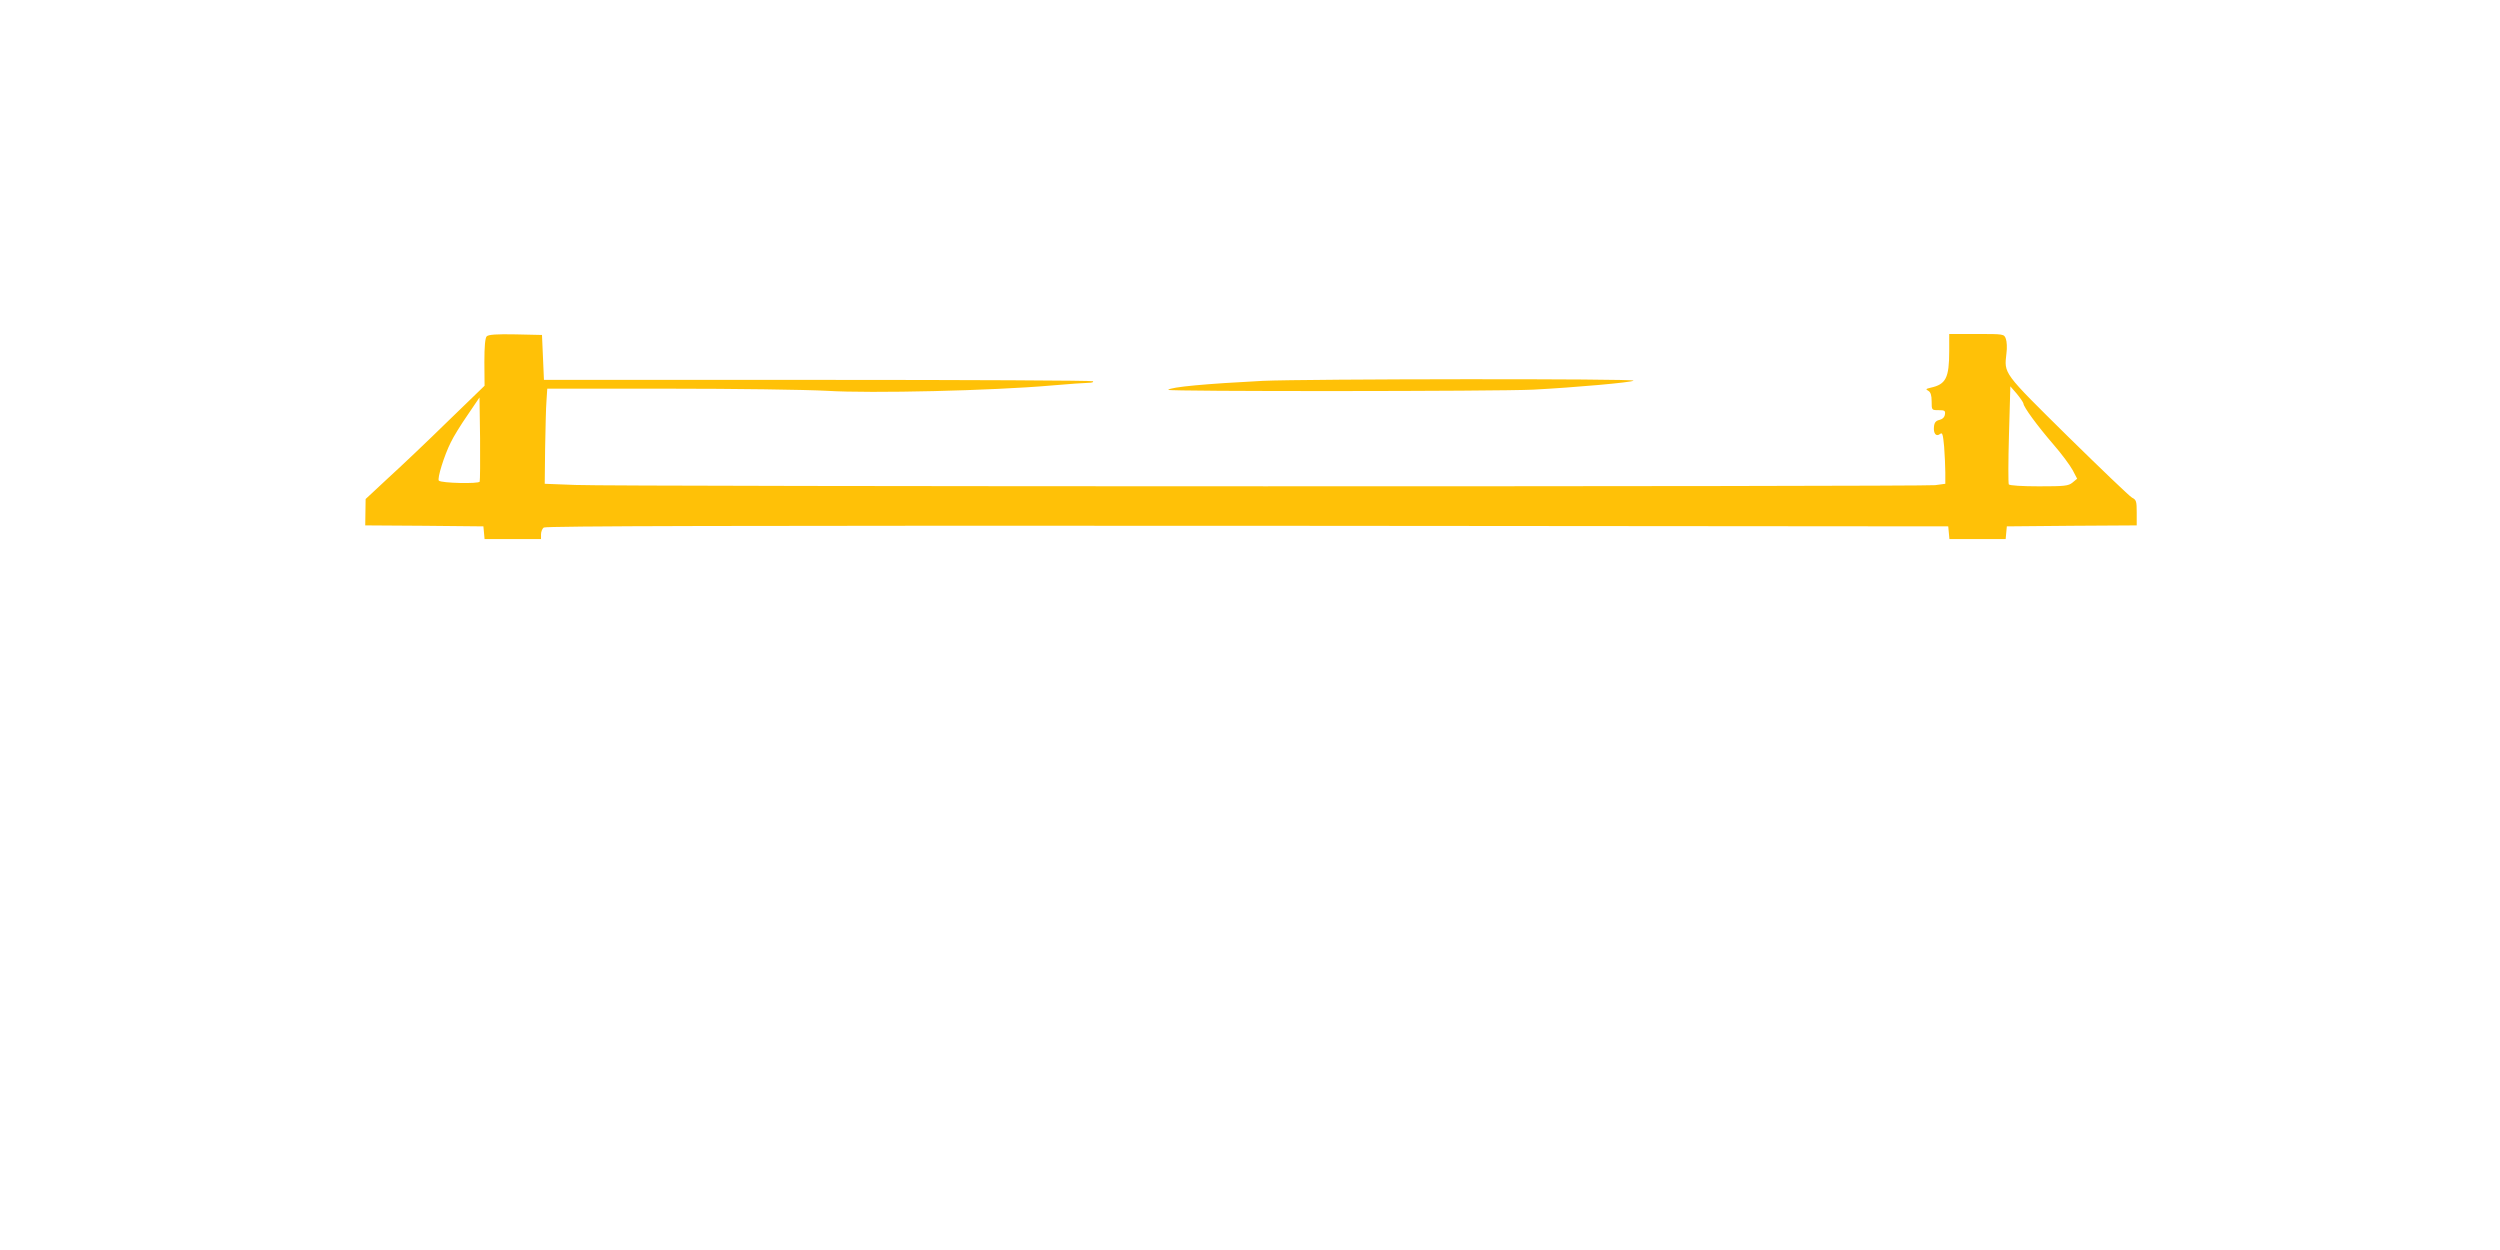 <?xml version="1.0" standalone="no"?>
<!DOCTYPE svg PUBLIC "-//W3C//DTD SVG 20010904//EN"
 "http://www.w3.org/TR/2001/REC-SVG-20010904/DTD/svg10.dtd">
<svg version="1.0" xmlns="http://www.w3.org/2000/svg"
 width="1280pt" height="640pt" viewBox="0 0 1280 640"
 preserveAspectRatio="xMidYMid meet">
<g transform="translate(0,640) scale(0.1,-0.1)"
fill="#ffc107" stroke="none">
<path d="M2492 4678 c-8 -8 -12 -50 -12 -132 l1 -121 -188 -182 c-103 -101
-240 -231 -305 -290 l-116 -108 -1 -67 -1 -68 303 -2 302 -3 3 -32 3 -33 145
0 144 0 0 24 c0 13 6 29 14 35 10 8 957 10 3602 9 l3589 -3 3 -32 3 -33 144 0
144 0 3 33 3 32 333 3 332 2 0 65 c0 58 -2 66 -24 77 -13 7 -161 149 -329 314
-334 330 -326 319 -314 425 4 28 2 61 -3 74 -9 25 -10 25 -150 25 l-140 0 0
-87 c0 -138 -17 -171 -95 -188 -25 -6 -27 -8 -12 -16 12 -7 17 -23 17 -54 0
-45 0 -45 36 -45 31 0 35 -3 32 -22 -2 -14 -12 -24 -28 -28 -18 -4 -26 -13
-28 -34 -4 -35 11 -54 31 -38 12 10 15 -1 21 -65 3 -42 6 -102 6 -133 l0 -57
-52 -7 c-70 -8 -6758 -8 -6961 1 l-158 6 2 181 c2 100 4 209 7 244 l4 62 616
0 c349 0 704 -5 817 -11 225 -14 848 1 1145 27 91 8 178 14 194 14 16 0 26 3
22 8 -4 4 -638 7 -1409 7 l-1402 0 -5 115 -5 115 -135 3 c-97 2 -139 -1 -148
-10z m7868 -344 c0 -17 71 -114 153 -209 42 -48 86 -108 99 -132 l23 -44 -24
-20 c-21 -17 -40 -19 -172 -19 -85 0 -150 4 -154 10 -3 5 -3 120 1 256 l7 246
33 -38 c18 -22 33 -44 34 -50z m-7904 -400 c-5 -12 -195 -8 -209 5 -10 9 28
131 61 196 13 28 52 91 86 140 l61 90 3 -210 c1 -115 0 -215 -2 -221z"/>
<path d="M6465 4450 c-290 -15 -470 -31 -484 -46 -9 -9 1691 -8 1869 1 210 11
505 37 514 46 12 11 -1680 9 -1899 -1z"/>
</g>
</svg>
